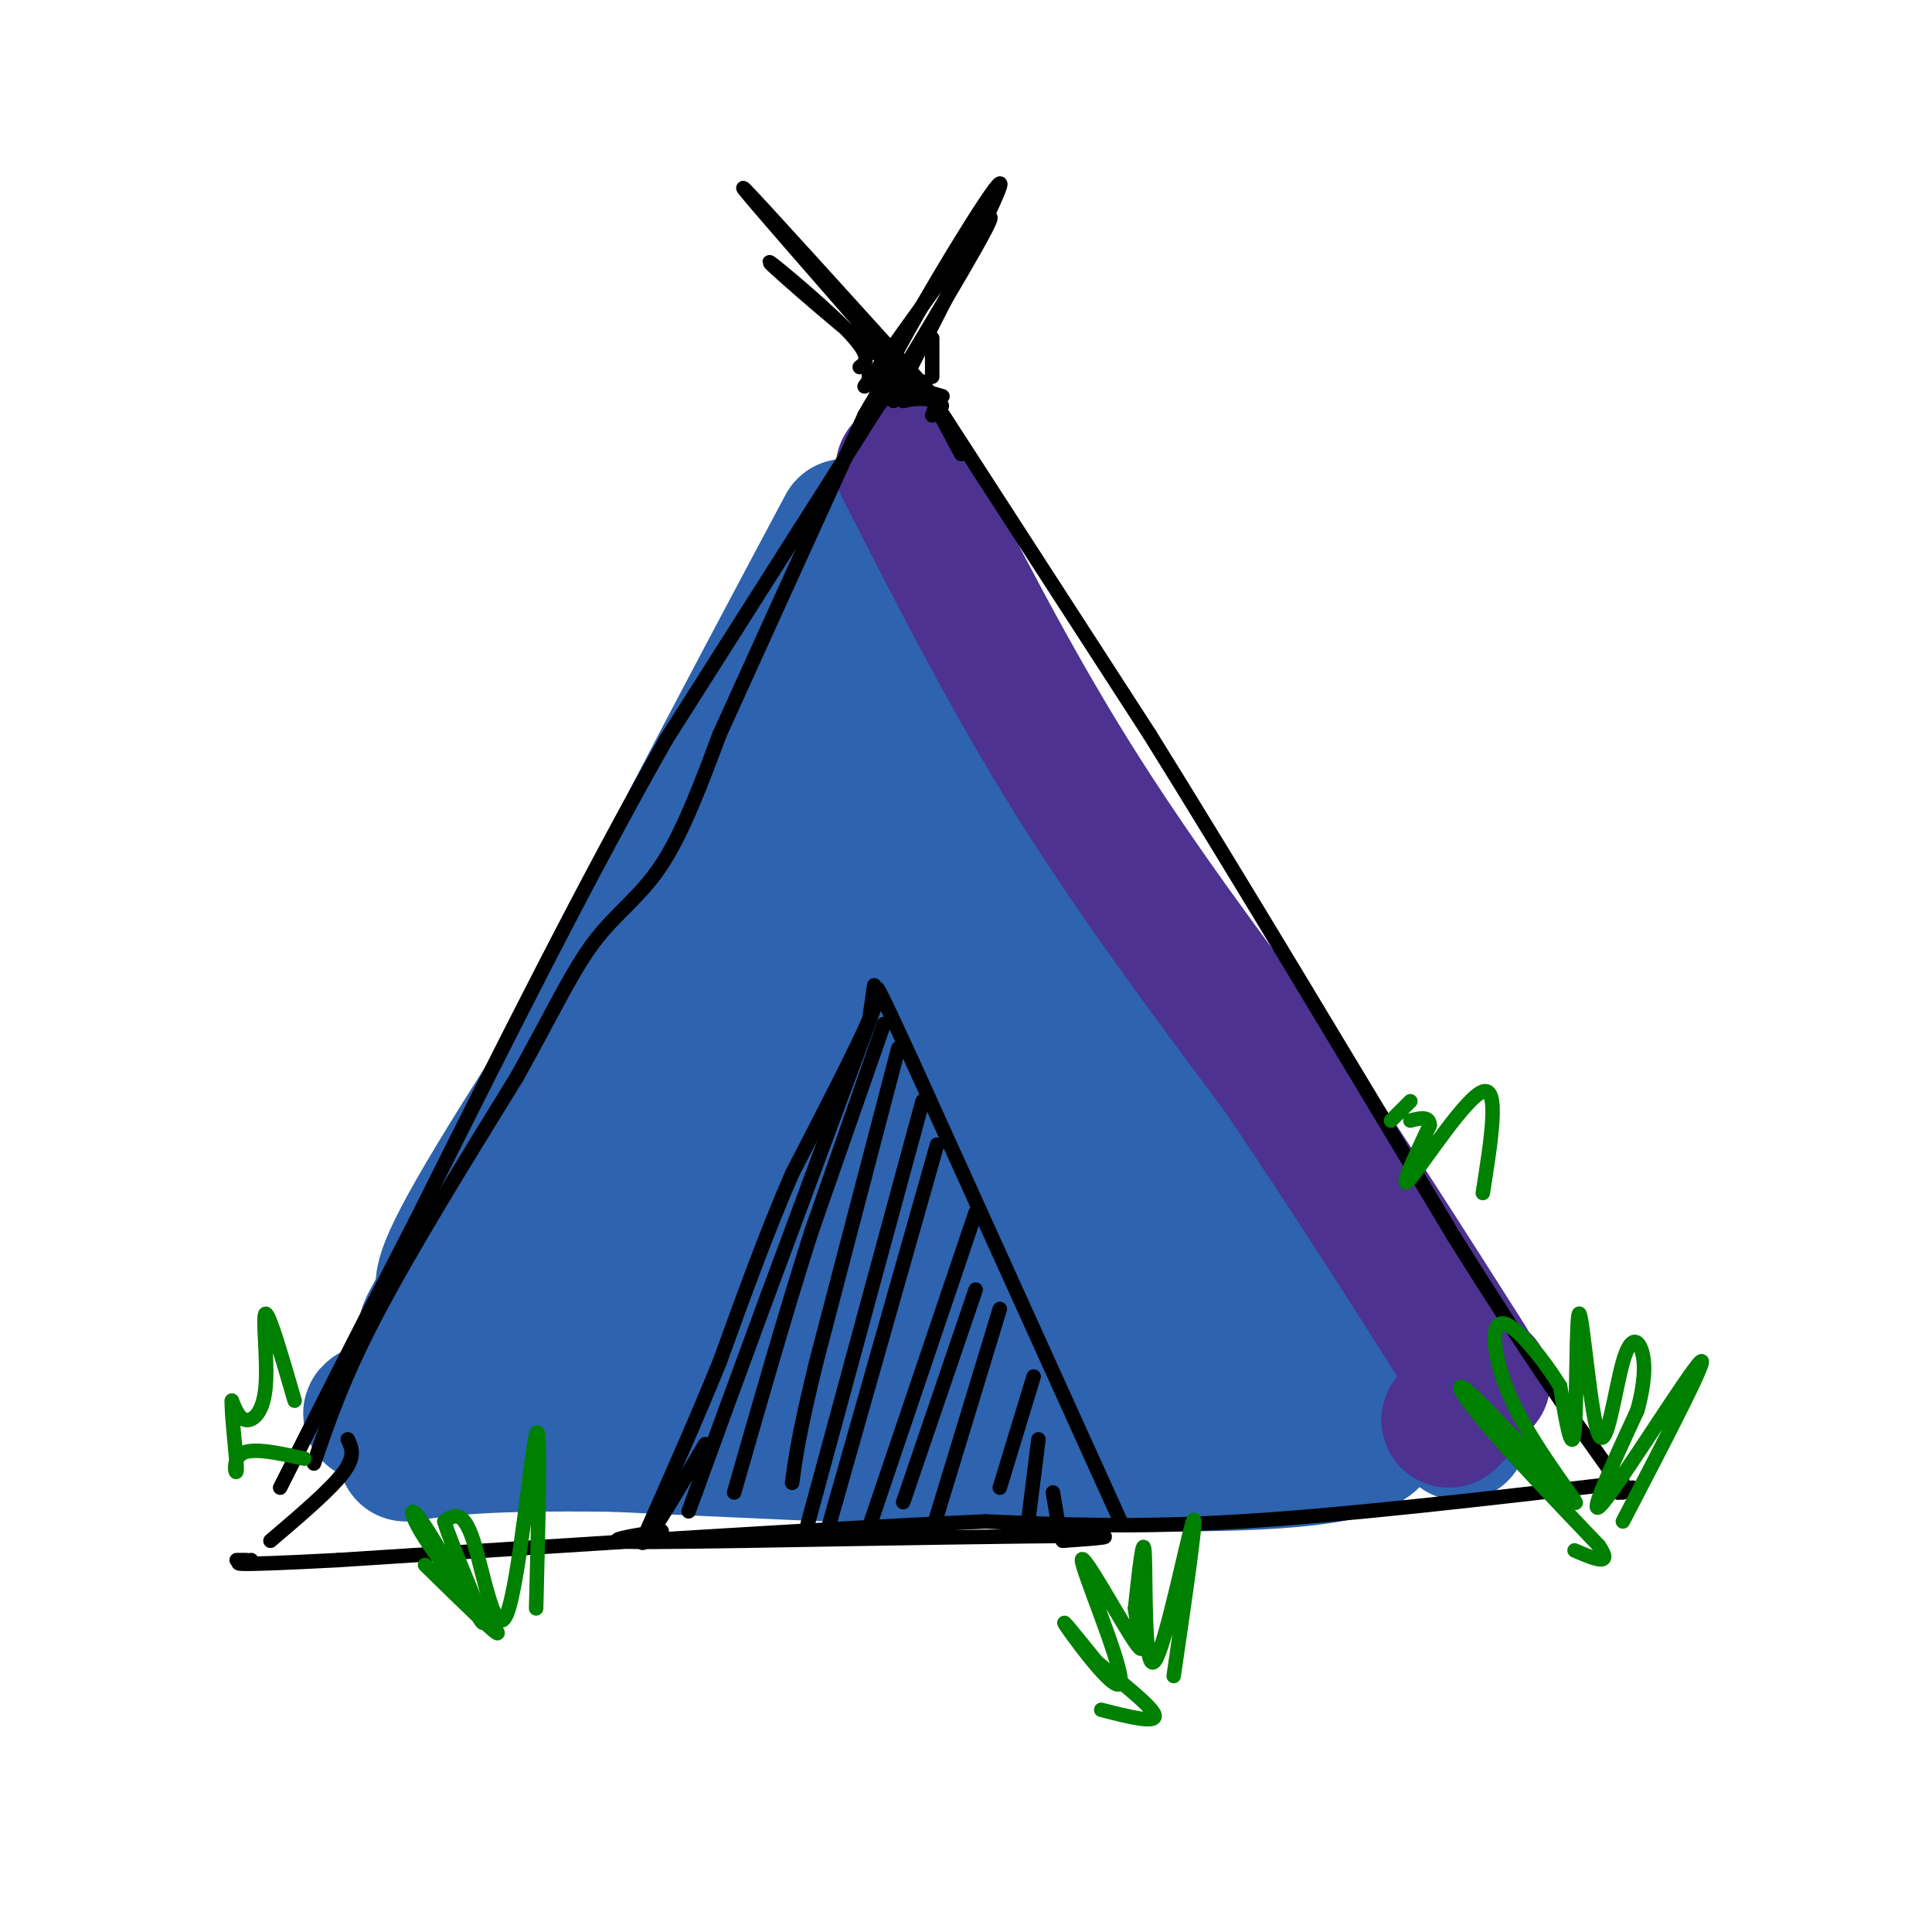 <svg viewBox='0 0 400 400' version='1.1' xmlns='http://www.w3.org/2000/svg' xmlns:xlink='http://www.w3.org/1999/xlink'><g fill='none' stroke='rgb(45,99,175)' stroke-width='28' stroke-linecap='round' stroke-linejoin='round'><path d='M185,110c0.000,0.000 107.000,170.000 107,170'/><path d='M292,280c17.833,28.500 8.917,14.750 0,1'/><path d='M175,109c-22.500,42.250 -45.000,84.500 -55,107c-10.000,22.500 -7.500,25.250 -5,28'/><path d='M115,244c-2.556,10.756 -6.444,23.644 -7,28c-0.556,4.356 2.222,0.178 5,-4'/><path d='M183,130c-1.756,-0.400 -3.511,-0.800 -19,21c-15.489,21.800 -44.711,65.800 -59,89c-14.289,23.200 -13.644,25.600 -13,28'/><path d='M92,268c-3.488,6.676 -5.708,9.367 -2,8c3.708,-1.367 13.344,-6.791 31,-33c17.656,-26.209 43.330,-73.203 49,-83c5.670,-9.797 -8.665,17.601 -23,45'/><path d='M147,205c-12.397,23.032 -31.890,58.112 -27,50c4.890,-8.112 34.163,-59.415 50,-87c15.837,-27.585 18.239,-31.453 11,-12c-7.239,19.453 -24.120,62.226 -41,105'/><path d='M140,261c-4.134,13.068 6.031,-6.760 14,-31c7.969,-24.240 13.742,-52.890 18,-64c4.258,-11.110 7.000,-4.679 3,19c-4.000,23.679 -14.742,64.605 -16,75c-1.258,10.395 6.969,-9.740 12,-33c5.031,-23.260 6.866,-49.646 8,-57c1.134,-7.354 1.567,4.323 2,16'/><path d='M181,186c0.097,22.393 -0.661,70.376 2,81c2.661,10.624 8.742,-16.112 6,-49c-2.742,-32.888 -14.307,-71.929 -9,-60c5.307,11.929 27.484,74.826 35,91c7.516,16.174 0.370,-14.376 -7,-38c-7.370,-23.624 -14.963,-40.321 -15,-43c-0.037,-2.679 7.481,8.661 15,20'/><path d='M208,188c9.648,16.269 26.267,46.943 33,60c6.733,13.057 3.580,8.499 3,3c-0.580,-5.499 1.411,-11.938 -6,-28c-7.411,-16.062 -24.226,-41.748 -20,-33c4.226,8.748 29.493,51.928 43,71c13.507,19.072 15.253,14.036 17,9'/><path d='M278,270c3.741,2.876 4.594,5.565 4,8c-0.594,2.435 -2.634,4.617 -5,4c-2.366,-0.617 -5.057,-4.031 -10,-4c-4.943,0.031 -12.139,3.508 -24,4c-11.861,0.492 -28.389,-2.002 -27,-3c1.389,-0.998 20.694,-0.499 40,0'/><path d='M256,279c14.869,0.893 32.042,3.125 36,5c3.958,1.875 -5.298,3.393 -38,4c-32.702,0.607 -88.851,0.304 -145,0'/><path d='M109,288c-33.128,2.057 -43.447,7.201 -18,4c25.447,-3.201 86.659,-14.746 121,-19c34.341,-4.254 41.812,-1.215 37,0c-4.812,1.215 -21.906,0.608 -39,0'/><path d='M210,273c-34.395,3.252 -100.884,11.381 -110,11c-9.116,-0.381 39.141,-9.274 64,-15c24.859,-5.726 26.321,-8.286 28,-11c1.679,-2.714 3.574,-5.583 4,-5c0.426,0.583 -0.616,4.619 1,7c1.616,2.381 5.890,3.109 9,2c3.110,-1.109 5.055,-4.054 7,-7'/><path d='M213,255c2.289,-3.978 4.511,-10.422 1,-11c-3.511,-0.578 -12.756,4.711 -22,10'/><path d='M166,257c13.250,6.250 26.500,12.500 40,15c13.500,2.500 27.250,1.250 41,0'/><path d='M272,286c6.511,3.356 13.022,6.711 13,10c-0.022,3.289 -6.578,6.511 -34,7c-27.422,0.489 -75.711,-1.756 -124,-4'/><path d='M127,299c-27.833,-0.333 -35.417,0.833 -43,2'/><path d='M89,298c0.000,0.000 12.000,-14.000 12,-14'/><path d='M102,278c-4.333,0.833 -8.667,1.667 -12,4c-3.333,2.333 -5.667,6.167 -8,10'/></g>
<g fill='none' stroke='rgb(77,50,146)' stroke-width='28' stroke-linecap='round' stroke-linejoin='round'><path d='M187,97c11.000,21.583 22.000,43.167 35,64c13.000,20.833 28.000,40.917 43,61'/><path d='M265,222c13.667,20.167 26.333,40.083 39,60'/><path d='M307,286c0.000,0.000 -4.000,4.000 -4,4'/><path d='M302,292c0.000,0.000 -2.000,2.000 -2,2'/></g>
<g fill='none' stroke='rgb(0,0,0)' stroke-width='3' stroke-linecap='round' stroke-linejoin='round'><path d='M65,303c3.000,-8.833 6.000,-17.667 13,-31c7.000,-13.333 18.000,-31.167 29,-49'/><path d='M107,223c7.417,-13.286 11.458,-22.000 16,-28c4.542,-6.000 9.583,-9.286 14,-16c4.417,-6.714 8.208,-16.857 12,-27'/><path d='M149,152c7.000,-15.500 18.500,-40.750 30,-66'/><path d='M179,86c6.333,-11.500 7.167,-7.250 8,-3'/><path d='M187,83c2.578,-0.600 5.022,-0.600 6,0c0.978,0.600 0.489,1.800 0,3'/><path d='M194,84c0.000,0.000 44.000,68.000 44,68'/><path d='M238,152c17.833,28.667 40.417,66.333 63,104'/><path d='M301,256c15.833,25.333 23.917,36.667 32,48'/><path d='M232,315c0.000,0.000 -43.000,-95.000 -43,-95'/><path d='M189,220c-8.333,-18.167 -7.667,-16.083 -7,-14'/><path d='M182,206c0.000,0.000 -23.000,62.000 -23,62'/><path d='M159,268c-6.333,17.167 -10.667,29.083 -15,41'/><path d='M144,309c-2.500,6.833 -1.250,3.417 0,0'/><path d='M183,212c0.000,0.000 -15.000,43.000 -15,43'/><path d='M168,255c-5.167,16.167 -10.583,35.083 -16,54'/><path d='M186,217c0.000,0.000 -17.000,65.000 -17,65'/><path d='M169,282c-3.667,15.000 -4.333,20.000 -5,25'/><path d='M191,228c0.000,0.000 -22.000,81.000 -22,81'/><path d='M169,309c-3.667,13.500 -1.833,6.750 0,0'/><path d='M194,237c0.000,0.000 -21.000,74.000 -21,74'/><path d='M173,311c-3.500,12.333 -1.750,6.167 0,0'/><path d='M202,251c0.000,0.000 -22.000,65.000 -22,65'/><path d='M202,267c0.000,0.000 -15.000,44.000 -15,44'/><path d='M207,271c0.000,0.000 -14.000,46.000 -14,46'/><path d='M214,285c0.000,0.000 -7.000,23.000 -7,23'/><path d='M215,298c0.000,0.000 -2.000,16.000 -2,16'/><path d='M218,309c0.000,0.000 1.000,6.000 1,6'/><path d='M336,307c-28.500,3.333 -57.000,6.667 -79,8c-22.000,1.333 -37.500,0.667 -53,0'/><path d='M204,315c-31.167,1.333 -82.583,4.667 -134,8'/><path d='M70,323c-25.333,1.333 -21.667,0.667 -18,0'/><path d='M56,319c6.167,-5.250 12.333,-10.500 15,-14c2.667,-3.500 1.833,-5.250 1,-7'/><path d='M186,80c5.000,1.167 10.000,2.333 9,2c-1.000,-0.333 -8.000,-2.167 -15,-4'/><path d='M180,78c-0.956,-0.978 4.156,-1.422 6,-1c1.844,0.422 0.422,1.711 -1,3'/><path d='M191,79c0.000,0.000 8.000,15.000 8,15'/><path d='M335,309c0.000,0.000 3.000,-1.000 3,-1'/><path d='M335,309c0.000,0.000 1.000,0.000 1,0'/><path d='M220,319c7.000,-0.500 14.000,-1.000 3,-1c-11.000,0.000 -40.000,0.500 -69,1'/><path d='M154,319c-16.911,0.244 -24.689,0.356 -26,0c-1.311,-0.356 3.844,-1.178 9,-2'/><path d='M181,204c0.000,0.000 -1.000,7.000 -1,7'/><path d='M180,211c-2.833,6.500 -9.417,19.250 -16,32'/><path d='M164,243c-5.167,11.833 -10.083,25.417 -15,39'/><path d='M149,282c-5.167,12.667 -10.583,24.833 -16,37'/><path d='M133,319c-0.500,2.833 6.250,-8.583 13,-20'/><path d='M185,79c0.000,0.000 -47.000,74.000 -47,74'/><path d='M138,153c-16.500,29.000 -34.250,64.500 -52,100'/><path d='M86,253c-13.333,25.833 -20.667,40.417 -28,55'/><path d='M49,323c0.000,0.000 2.000,0.000 2,0'/></g>
<g fill='none' stroke='rgb(0,128,0)' stroke-width='3' stroke-linecap='round' stroke-linejoin='round'><path d='M336,315c9.133,-17.578 18.267,-35.156 16,-33c-2.267,2.156 -15.933,24.044 -20,29c-4.067,4.956 1.467,-7.022 7,-19'/><path d='M339,292c1.488,-5.396 1.707,-9.387 1,-12c-0.707,-2.613 -2.341,-3.846 -4,2c-1.659,5.846 -3.341,18.773 -5,15c-1.659,-3.773 -3.293,-24.247 -4,-25c-0.707,-0.753 -0.488,18.213 -1,24c-0.512,5.787 -1.756,-1.607 -3,-9'/><path d='M323,287c-3.086,-5.030 -9.302,-13.106 -12,-13c-2.698,0.106 -1.878,8.393 3,18c4.878,9.607 13.813,20.534 12,19c-1.813,-1.534 -14.373,-15.528 -20,-21c-5.627,-5.472 -4.322,-2.420 1,4c5.322,6.420 14.661,16.210 24,26'/><path d='M331,320c3.167,4.500 -0.917,2.750 -5,1'/><path d='M243,347c2.548,-17.524 5.095,-35.048 4,-32c-1.095,3.048 -5.833,26.667 -8,29c-2.167,2.333 -1.762,-16.619 -2,-22c-0.238,-5.381 -1.119,2.810 -2,11'/><path d='M235,333c0.540,4.778 2.891,11.222 0,7c-2.891,-4.222 -11.022,-19.111 -11,-17c0.022,2.111 8.198,21.222 8,25c-0.198,3.778 -8.771,-7.778 -11,-11c-2.229,-3.222 1.885,1.889 6,7'/><path d='M227,344c4.089,3.578 11.311,9.022 12,11c0.689,1.978 -5.156,0.489 -11,-1'/><path d='M111,333c0.506,-19.821 1.012,-39.643 0,-36c-1.012,3.643 -3.542,30.750 -6,37c-2.458,6.250 -4.845,-8.357 -7,-15c-2.155,-6.643 -4.077,-5.321 -6,-4'/><path d='M92,315c1.556,5.327 8.444,20.646 8,21c-0.444,0.354 -8.222,-14.256 -12,-20c-3.778,-5.744 -3.556,-2.624 1,4c4.556,6.624 13.444,16.750 14,18c0.556,1.250 -7.222,-6.375 -15,-14'/><path d='M61,290c-2.637,-9.071 -5.274,-18.143 -6,-18c-0.726,0.143 0.458,9.500 0,15c-0.458,5.500 -2.560,7.143 -4,7c-1.440,-0.143 -2.220,-2.071 -3,-4'/><path d='M48,290c-0.143,2.738 1.000,11.583 1,14c0.000,2.417 -1.143,-1.595 1,-3c2.143,-1.405 7.571,-0.202 13,1'/><path d='M307,247c1.756,-11.111 3.511,-22.222 0,-21c-3.511,1.222 -12.289,14.778 -15,18c-2.711,3.222 0.644,-3.889 4,-11'/><path d='M296,233c0.000,-2.000 -2.000,-1.500 -4,-1'/><path d='M292,228c0.000,0.000 -4.000,4.000 -4,4'/></g>
<g fill='none' stroke='rgb(0,0,0)' stroke-width='3' stroke-linecap='round' stroke-linejoin='round'><path d='M195,84c-19.750,-21.833 -39.500,-43.667 -41,-45c-1.500,-1.333 15.250,17.833 32,37'/><path d='M186,76c-1.786,0.298 -22.250,-17.458 -26,-21c-3.750,-3.542 9.214,7.131 15,13c5.786,5.869 4.393,6.935 3,8'/><path d='M179,80c12.500,-17.500 25.000,-35.000 26,-35c1.000,0.000 -9.500,17.500 -20,35'/><path d='M185,80c-4.667,6.738 -6.333,6.083 0,-6c6.333,-12.083 20.667,-35.595 22,-36c1.333,-0.405 -10.333,22.298 -22,45'/><path d='M193,70c0.000,0.000 0.000,8.000 0,8'/></g>
</svg>